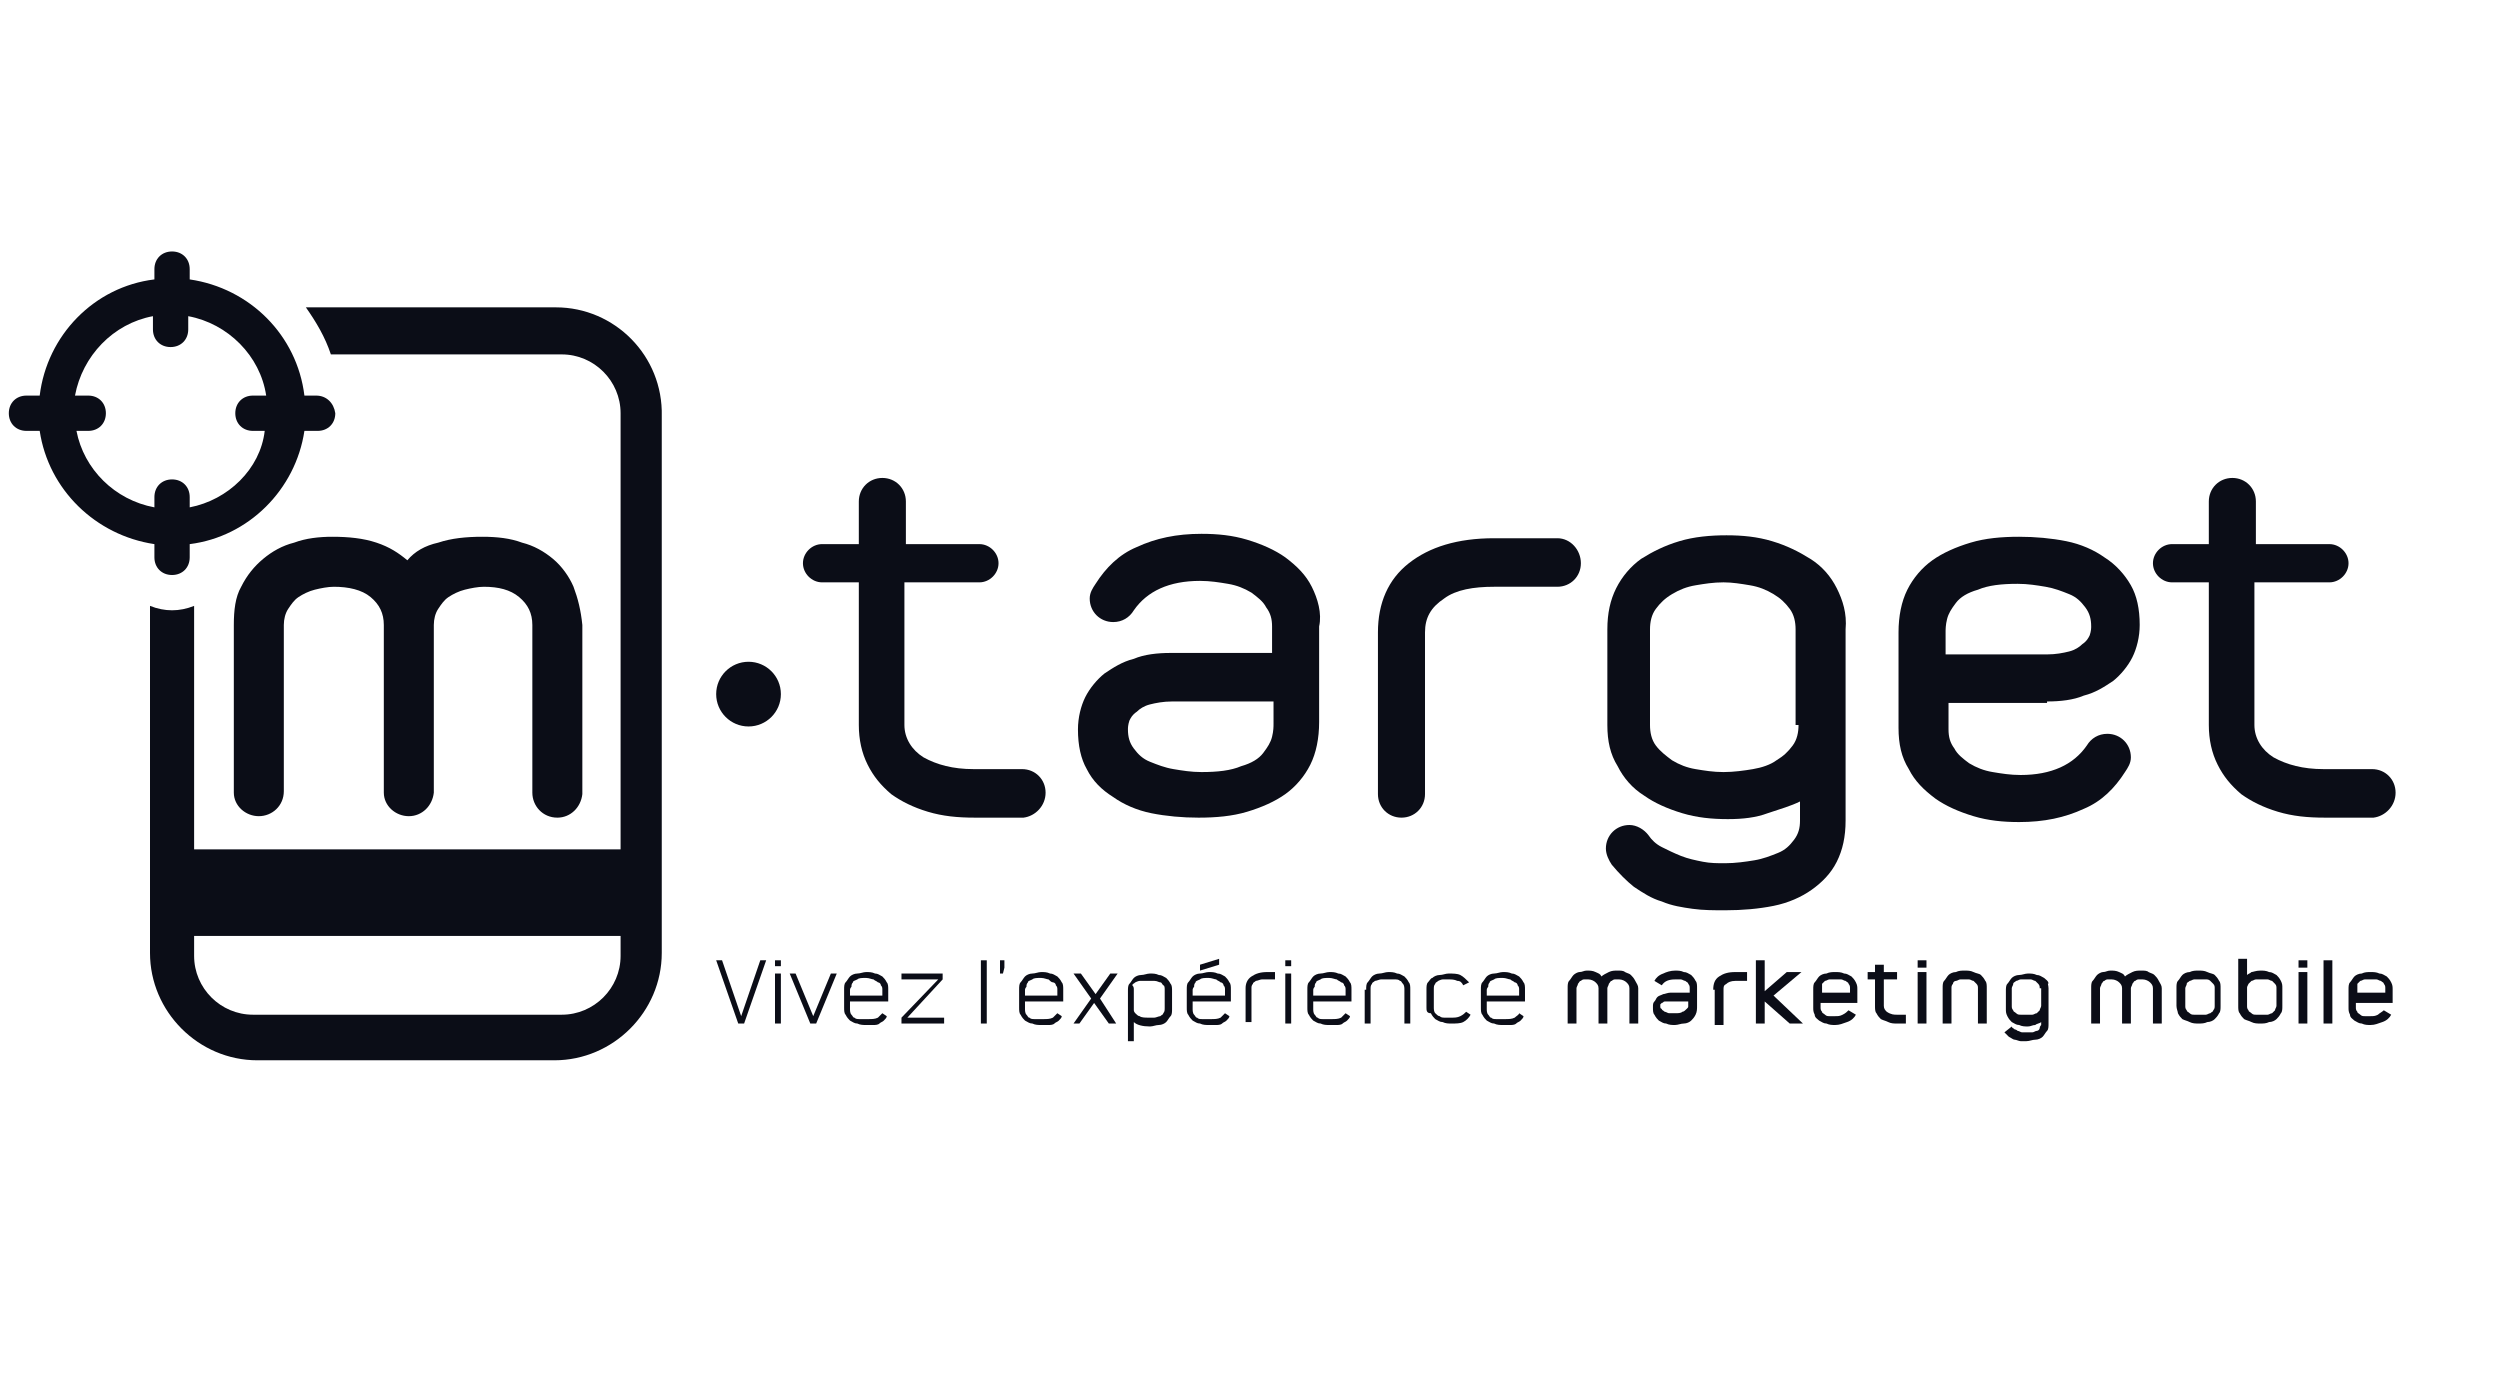<svg enable-background="new 0 0 170 94.9" viewBox="0 0 170 94.9" xmlns="http://www.w3.org/2000/svg"><circle cx="50.9" cy="47.2" fill="#0b0d17" r="2.2"/><path d="m37.8 20.9h-17c.7 1 1.3 2 1.7 3.2h15.7c2.2 0 4 1.8 4 4v36.9c0 2.2-1.8 4-4 4h-21c-2.2 0-4-1.8-4-4v-23.8c-.5.2-1 .3-1.5.3s-1-.1-1.5-.3v23.6c0 4 3.3 7.3 7.3 7.3h20.2c4 0 7.3-3.3 7.3-7.3v-36.5c.1-4.1-3.2-7.4-7.2-7.4z" fill="#0b0d17"/><path d="m21.5 26.9h-.8c-.5-4.1-3.7-7.3-7.8-7.9v-.7c0-.7-.5-1.2-1.2-1.2s-1.2.5-1.2 1.2v.7c-4.1.5-7.3 3.8-7.8 7.9h-.9c-.7 0-1.2.5-1.2 1.2s.5 1.2 1.2 1.2h.9c.6 4 3.8 7.1 7.8 7.7v.9c0 .7.5 1.2 1.2 1.2s1.2-.5 1.2-1.2v-.9c4-.5 7.2-3.7 7.8-7.7h.9c.7 0 1.2-.5 1.2-1.2-.1-.7-.6-1.2-1.3-1.2zm-8.6 7.6v-.7c0-.7-.5-1.2-1.2-1.2s-1.2.5-1.2 1.2v.7c-2.7-.5-4.8-2.6-5.3-5.2h.8c.7 0 1.2-.5 1.2-1.2s-.5-1.2-1.2-1.2h-.9c.5-2.7 2.6-4.9 5.3-5.4v.9c0 .7.5 1.2 1.2 1.2s1.2-.5 1.2-1.2v-.9c2.7.5 4.9 2.7 5.3 5.4h-.9c-.7 0-1.2.5-1.2 1.2s.5 1.2 1.2 1.2h.8c-.3 2.6-2.5 4.7-5.1 5.2z" fill="#0b0d17"/><path d="m11.6 60.7h32.1" fill="none" stroke="#0b0d17" stroke-miterlimit="10" stroke-width="5.886"/><g fill="#0b0d17"><path d="m39 39.9c-.3-.7-.8-1.4-1.4-1.9s-1.3-.9-2.1-1.1c-.8-.3-1.7-.4-2.7-.4-1.1 0-2.1.1-3 .4-.9.2-1.6.6-2.1 1.2-.6-.5-1.2-.9-2.1-1.2s-1.9-.4-3-.4c-.9 0-1.8.1-2.6.4-.8.2-1.5.6-2.1 1.1s-1.1 1.1-1.5 1.9c-.4.7-.5 1.6-.5 2.6v11.4c0 .9.8 1.6 1.7 1.6s1.7-.7 1.7-1.7v-11.3c0-.4.1-.8.3-1.1s.4-.6.7-.8.7-.4 1.1-.5.9-.2 1.3-.2c1 0 1.9.2 2.5.7s.9 1.1.9 1.9v11.4c0 .9.8 1.6 1.7 1.6s1.6-.7 1.7-1.6c0 0 0 0 0-.1v-11.3c0-.4.1-.8.3-1.1s.4-.6.7-.8.7-.4 1.1-.5.9-.2 1.3-.2c1 0 1.8.2 2.4.7s.9 1.1.9 1.9v11.3.1c0 .9.7 1.7 1.7 1.7.9 0 1.6-.7 1.7-1.6v-11.5c-.1-1-.3-1.8-.6-2.6z"/><path d="m89.2 39.9c-.4-.8-1-1.4-1.8-2-.7-.5-1.6-.9-2.6-1.2s-2-.4-3.1-.4c-1.7 0-3.1.3-4.4.9-1.2.5-2.1 1.4-2.8 2.5-.2.3-.4.6-.4 1 0 .9.7 1.6 1.6 1.6.6 0 1.1-.3 1.4-.8.9-1.3 2.4-2 4.5-2 .7 0 1.3.1 1.9.2s1.1.3 1.6.6c.4.3.8.6 1 1 .3.4.4.8.4 1.3v1.8h-6.9c-.9 0-1.8.1-2.5.4-.8.2-1.4.6-2 1-.5.4-1 1-1.3 1.6s-.5 1.4-.5 2.2c0 1.1.2 2 .6 2.7.4.8 1 1.4 1.8 1.9.7.5 1.6.9 2.6 1.1s2.1.3 3.2.3c1.2 0 2.3-.1 3.3-.4s1.9-.7 2.6-1.2 1.3-1.2 1.7-2 .6-1.8.6-2.9v-6.5c.2-.9-.1-1.9-.5-2.7zm-2.6 9.3c0 .2 0 .5-.1.9s-.3.7-.6 1.1-.8.7-1.5.9c-.7.3-1.6.4-2.7.4-.7 0-1.3-.1-1.9-.2s-1.1-.3-1.6-.5-.8-.5-1.1-.9-.4-.8-.4-1.3c0-.1 0-.3.1-.6.1-.2.2-.4.5-.6.2-.2.5-.4.9-.5s.9-.2 1.5-.2h6.9z"/><path d="m139.2 47.7c.9 0 1.8-.1 2.5-.4.8-.2 1.4-.6 2-1 .5-.4 1-1 1.3-1.6s.5-1.4.5-2.2c0-1.1-.2-2-.6-2.7s-1-1.4-1.8-1.9c-.7-.5-1.6-.9-2.6-1.1s-2.1-.3-3.2-.3c-1.2 0-2.3.1-3.3.4s-1.9.7-2.6 1.2-1.3 1.2-1.7 2-.6 1.8-.6 2.9v6.5c0 1.1.2 2 .7 2.8.4.8 1 1.4 1.8 2 .7.5 1.6.9 2.6 1.2s2 .4 3.1.4c1.7 0 3.1-.3 4.4-.9 1.2-.5 2.1-1.4 2.8-2.5.2-.3.4-.6.4-1 0-.9-.7-1.6-1.6-1.6-.6 0-1.1.3-1.4.8-.9 1.3-2.4 2-4.5 2-.7 0-1.3-.1-1.9-.2s-1.1-.3-1.6-.6c-.4-.3-.8-.6-1-1-.3-.4-.4-.8-.4-1.3v-1.8h6.7zm-6.9-4.7c0-.2 0-.5.1-.9s.3-.7.6-1.1.8-.7 1.5-.9c.7-.3 1.6-.4 2.7-.4.7 0 1.3.1 1.9.2s1.1.3 1.6.5.8.5 1.1.9.4.8.4 1.3c0 .1 0 .3-.1.6-.1.2-.2.4-.5.6-.2.2-.5.4-.9.5s-.9.2-1.5.2h-6.9z"/><path d="m71.1 53.9c0-.9-.7-1.6-1.6-1.6h-3.3c-1.4 0-2.5-.3-3.4-.8-.8-.5-1.3-1.3-1.3-2.2v-9.7h5.1c.7 0 1.3-.6 1.3-1.3s-.6-1.3-1.3-1.3h-.1-4.9v-2.8s0 0 0-.1c0-.9-.7-1.6-1.6-1.6s-1.6.7-1.6 1.6v.1 2.8h-2.4-.1c-.7 0-1.3.6-1.3 1.3s.6 1.3 1.3 1.3h2.5v9.7c0 1 .2 1.9.6 2.7s.9 1.4 1.6 2c.7.5 1.5.9 2.5 1.2s2 .4 3.2.4h3.3c.8-.1 1.5-.8 1.5-1.7z"/><path d="m162.9 53.9c0-.9-.7-1.6-1.6-1.6h-3.3c-1.4 0-2.5-.3-3.4-.8-.8-.5-1.3-1.3-1.3-2.2v-9.7h5.1c.7 0 1.3-.6 1.3-1.3s-.6-1.3-1.3-1.3h-.1-4.9v-2.8s0 0 0-.1c0-.9-.7-1.6-1.6-1.6s-1.6.7-1.6 1.6v.1 2.8h-2.4-.1c-.7 0-1.3.6-1.3 1.3s.6 1.3 1.3 1.3h2.5v9.7c0 1 .2 1.9.6 2.7s.9 1.4 1.6 2c.7.5 1.5.9 2.5 1.2s2 .4 3.2.4h3.3c.8-.1 1.5-.8 1.5-1.7z"/><path d="m105.9 36.6h-4.3c-2.5 0-4.4.6-5.8 1.7s-2.1 2.7-2.1 4.7v11c0 .9.7 1.6 1.6 1.6s1.6-.7 1.6-1.6v-11c0-1 .4-1.7 1.3-2.3.8-.6 2-.8 3.4-.8h4.3c.9 0 1.6-.7 1.6-1.6s-.7-1.7-1.6-1.7z"/><path d="m124.9 40c-.4-.8-1-1.5-1.8-2s-1.6-.9-2.6-1.2-2-.4-3.1-.4-2.2.1-3.2.4-1.8.7-2.6 1.2c-.7.5-1.3 1.2-1.7 2s-.6 1.7-.6 2.8v6.5c0 1.1.2 2 .7 2.8.4.8 1 1.5 1.8 2 .7.5 1.6.9 2.6 1.2s2 .4 3.1.4c1 0 1.9-.1 2.7-.4.9-.3 1.6-.5 2.2-.8v1.3c0 .5-.1.9-.4 1.3s-.6.7-1.1.9-1 .4-1.6.5-1.3.2-2 .2c-.5 0-1 0-1.5-.1s-1-.2-1.5-.4-.9-.4-1.3-.6-.7-.5-.9-.8c-.3-.4-.8-.7-1.3-.7-.9 0-1.6.7-1.6 1.6 0 .4.2.8.4 1.1.5.6 1 1.1 1.5 1.5.6.4 1.2.8 1.9 1 .7.3 1.4.4 2.1.5s1.5.1 2.2.1c1.2 0 2.3-.1 3.3-.3s1.9-.6 2.6-1.1 1.3-1.1 1.7-1.9.6-1.7.6-2.8v-13c.1-1.1-.2-2-.6-2.8zm-2.6 9.3c0 .5-.1 1-.4 1.4s-.6.7-1.1 1c-.4.3-1 .5-1.6.6s-1.3.2-2 .2-1.3-.1-1.9-.2-1.1-.3-1.6-.6c-.4-.3-.8-.6-1.1-1s-.4-.9-.4-1.4v-6.5c0-.5.1-1 .4-1.4s.6-.7 1.1-1 1-.5 1.6-.6 1.2-.2 1.9-.2c.6 0 1.2.1 1.8.2s1.1.3 1.6.6.8.6 1.1 1 .4.9.4 1.4v6.5z"/><path d="m52.1 65.3-1.5 4.3h-.4l-1.5-4.3h.4l1.3 3.8 1.3-3.8z"/><path d="m53.1 65.7h-.4v-.4h.4zm0 3.9h-.4v-3.4h.4z"/><path d="m55.5 69.6h-.4l-1.4-3.4h.4l1.2 2.9 1.2-2.9h.4z"/><path d="m60 68.9.3.2c0 .1-.1.2-.2.3s-.2.1-.3.2-.3.1-.4.1c-.2 0-.3 0-.5 0s-.4 0-.6-.1c-.2 0-.3-.1-.5-.2-.1-.1-.2-.2-.3-.4-.1-.1-.1-.3-.1-.5v-1.2c0-.2 0-.4.1-.5s.2-.3.3-.4.3-.2.5-.2.4-.1.6-.1.4 0 .6.1c.2 0 .3.1.5.2.1.1.2.2.3.4.1.1.1.3.1.5v.8h-2.6v.5c0 .1 0 .3.1.4s.1.2.2.2c.1.1.2.1.4.1h.5c.3 0 .5 0 .7-.1.1-.1.2-.2.3-.3zm-2.2-1.6v.4h2.2v-.4c0-.1 0-.2-.1-.3 0-.1-.1-.2-.2-.2-.1-.1-.2-.1-.3-.2-.1 0-.3-.1-.5-.1-.3 0-.5 0-.6.1-.2.1-.3.1-.3.2-.1.1-.1.2-.1.3-.1.1-.1.2-.1.2z"/><path d="m64.1 66.2v.4l-2.4 2.6h2.5v.4h-2.9v-.4l2.5-2.6h-2.5v-.4z"/><path d="m67.1 69.6h-.4v-4.3h.4z"/><path d="m68 65.3h.3v.5l-.1.4h-.2z"/><path d="m71.9 68.9.3.2c0 .1-.1.2-.2.3s-.2.1-.3.2-.3.1-.4.1c-.2 0-.3 0-.5 0s-.4 0-.6-.1c-.2 0-.3-.1-.5-.2-.1-.1-.2-.2-.3-.4-.1-.1-.1-.3-.1-.5v-1.2c0-.2 0-.4.1-.5s.2-.3.3-.4.3-.2.5-.2.4-.1.6-.1.4 0 .6.1c.2 0 .3.1.5.2.1.1.2.2.3.4.1.1.1.3.1.5v.8h-2.6v.5c0 .1 0 .3.1.4s.1.2.2.2c.1.1.2.1.4.1h.5c.3 0 .5 0 .7-.1.1-.1.2-.2.3-.3zm-2.2-1.6v.4h2.2v-.4c0-.1 0-.2-.1-.3 0-.1-.1-.2-.2-.2s-.2-.1-.3-.2c-.1 0-.3-.1-.5-.1-.3 0-.5 0-.6.1-.2.1-.3.1-.3.2-.1.1-.1.2-.1.3-.1.1-.1.2-.1.2z"/><path d="m75.9 69.6h-.5l-1-1.4-1 1.4h-.4l1.2-1.7-1.2-1.7h.5l1 1.4 1-1.4h.5l-1.2 1.7z"/><path d="m76.7 70.7v-3.3c0-.2 0-.4.1-.5s.2-.3.3-.4.3-.2.5-.2.4-.1.6-.1.4 0 .6.1c.2 0 .3.1.5.2.1.1.2.2.3.4.1.1.1.3.1.5v1.2c0 .2 0 .4-.1.5s-.2.3-.3.4-.3.2-.5.2-.4.1-.6.1c-.5 0-.9-.1-1.1-.3v1.3h-.4zm.4-3.4v1.2.2c0 .1.1.2.1.2.1.1.2.2.3.2.1.1.4.1.6.1h.4c.1 0 .3-.1.4-.1.1-.1.2-.1.2-.2.1-.1.1-.2.1-.4v-1.2c0-.1 0-.3-.1-.3-.1-.1-.1-.2-.2-.2s-.2-.1-.4-.1c-.1 0-.3 0-.5 0s-.3 0-.5 0c-.1 0-.3.1-.3.1-.1.1-.2.1-.2.2.1.1.1.2.1.3z"/><path d="m83.3 68.9.3.2c0 .1-.1.2-.2.3s-.2.1-.3.2-.3.1-.4.1c-.2 0-.3 0-.5 0s-.4 0-.6-.1c-.2 0-.3-.1-.5-.2-.1-.1-.2-.2-.3-.4-.1-.1-.1-.3-.1-.5v-1.2c0-.2 0-.4.1-.5s.2-.3.3-.4.3-.2.5-.2.4-.1.6-.1.4 0 .6.1c.2 0 .3.1.5.2.1.1.2.2.3.4.1.1.1.3.1.5v.8h-2.6v.5c0 .1 0 .3.1.4s.1.2.2.2c.1.1.2.1.4.1h.5c.3 0 .5 0 .7-.1.1-.1.2-.2.3-.3zm-2.2-1.6v.4h2.2v-.4c0-.1 0-.2-.1-.3 0-.1-.1-.2-.2-.2-.1-.1-.2-.1-.3-.2-.1 0-.3-.1-.5-.1-.3 0-.5 0-.6.1-.2.1-.3.1-.3.2-.1.1-.1.2-.1.3-.1.1-.1.2-.1.2zm.5-1.7v.4l1.3-.4v-.4z"/><path d="m86.7 66.6h-.5c-.2 0-.3 0-.4 0s-.3.1-.4.1c-.1.1-.2.1-.2.2-.1.1-.1.2-.1.3v2.3h-.4v-2.3c0-.3.1-.6.4-.8s.6-.3 1.1-.3h.5z"/><path d="m87.8 65.7h-.4v-.4h.4zm0 3.9h-.4v-3.4h.4z"/><path d="m91.5 68.9.3.2c0 .1-.1.2-.2.3s-.2.1-.3.2-.3.1-.4.1c-.2 0-.3 0-.5 0s-.4 0-.6-.1c-.2 0-.3-.1-.5-.2-.1-.1-.2-.2-.3-.4-.1-.1-.1-.3-.1-.5v-1.2c0-.2 0-.4.1-.5s.2-.3.3-.4.3-.2.5-.2.4-.1.6-.1.4 0 .6.1c.2 0 .3.1.5.2.1.1.2.2.3.4.1.1.1.3.1.5v.8h-2.6v.5c0 .1 0 .3.1.4s.1.2.2.2c.1.1.2.1.4.1h.5c.3 0 .5 0 .7-.1.1-.1.2-.2.3-.3zm-2.2-1.6v.4h2.2v-.4c0-.1 0-.2-.1-.3 0-.1-.1-.2-.2-.2-.1-.1-.2-.1-.3-.2-.1 0-.3-.1-.5-.1-.3 0-.5 0-.6.1-.2.1-.3.1-.3.2-.1.1-.1.2-.1.3-.1.1-.1.2-.1.2z"/><path d="m92.9 67.3c0-.2 0-.4.1-.5s.2-.3.3-.4.3-.2.5-.2.4-.1.6-.1.4 0 .6.1c.2 0 .3.1.5.2.1.1.2.2.3.4.1.1.1.3.1.5v2.3h-.4v-2.3c0-.1 0-.3-.1-.4s-.1-.2-.2-.2c-.1-.1-.2-.1-.4-.1s-.3 0-.4 0c-.2 0-.3 0-.5 0-.1 0-.3.1-.4.1-.1.1-.2.1-.2.2-.1.1-.1.2-.1.4v2.3h-.4v-2.3z"/><path d="m97 67.3c0-.2 0-.4.1-.5s.2-.3.3-.3c.1-.1.3-.2.5-.2s.4-.1.6-.1c.3 0 .6 0 .8.1s.4.3.6.5l-.4.2c-.1-.2-.2-.3-.4-.3-.2-.1-.4-.1-.6-.1s-.3 0-.4 0-.3.1-.3.1c-.1.1-.2.1-.2.2-.1.1-.1.2-.1.4v1.2c0 .1 0 .3.1.4s.2.2.3.2c.1.1.2.1.4.1h.4c.2 0 .4 0 .6-.1s.3-.2.4-.3l.3.2c-.1.2-.3.4-.5.5s-.5.1-.8.1c-.2 0-.4 0-.6-.1-.2 0-.3-.1-.5-.2-.1-.1-.2-.2-.3-.4-.3 0-.3-.2-.3-.4z"/><path d="m103.3 68.9.3.2c0 .1-.1.2-.2.3s-.2.1-.3.2-.3.1-.4.1c-.2 0-.3 0-.5 0s-.4 0-.6-.1c-.2 0-.3-.1-.5-.2-.1-.1-.2-.2-.3-.4-.1-.1-.1-.3-.1-.5v-1.2c0-.2 0-.4.1-.5s.2-.3.3-.4.3-.2.5-.2.4-.1.6-.1.4 0 .6.1c.2 0 .3.1.5.2.1.1.2.2.3.4.1.1.1.3.1.5v.8h-2.6v.5c0 .1 0 .3.1.4s.1.2.2.2c.1.1.2.1.4.1h.5c.3 0 .5 0 .7-.1.1-.1.3-.2.3-.3zm-2.2-1.6v.4h2.2v-.4c0-.1 0-.2-.1-.3 0-.1-.1-.2-.2-.2-.1-.1-.2-.1-.3-.2-.1 0-.3-.1-.5-.1-.3 0-.5 0-.6.1-.2.1-.3.1-.3.2-.1.1-.1.2-.1.3-.1.1-.1.2-.1.2z"/><path d="m111.4 67.2v2.4h-.6v-2.4c0-.2-.1-.3-.2-.4s-.3-.2-.5-.2c-.1 0-.2 0-.3 0s-.2.1-.2.1c-.1 0-.1.1-.2.2 0 .1-.1.2-.1.3v2.4h-.6v-2.4c0-.2-.1-.3-.2-.4s-.3-.2-.5-.2c-.1 0-.2 0-.3 0s-.2.1-.2.1c-.1 0-.1.1-.2.2 0 .1-.1.2-.1.3v2.4h-.6v-2.4c0-.2 0-.4.1-.5s.2-.3.3-.4.3-.2.4-.2c.2 0 .3-.1.5-.1s.4 0 .6.1.3.1.4.3c.1-.1.3-.2.5-.3s.4-.1.6-.1.4 0 .5.1c.2.1.3.1.4.2s.2.2.3.4.2.3.2.5z"/><path d="m113.9 66c.2 0 .4 0 .6.1.2 0 .3.1.5.2.1.1.2.2.3.4.1.1.1.3.1.5v1.2c0 .2 0 .4-.1.6s-.2.3-.3.4-.3.2-.5.2-.4.1-.6.1-.4 0-.6-.1c-.2 0-.3-.1-.5-.2-.1-.1-.2-.2-.3-.4-.1-.1-.1-.3-.1-.5s0-.3.1-.4.1-.2.2-.3.2-.1.4-.2c.1 0 .3-.1.5-.1h1.3v-.3c0-.1 0-.2-.1-.3 0-.1-.1-.1-.2-.2-.1 0-.2-.1-.3-.1s-.2 0-.4 0c-.4 0-.7.1-.9.4l-.5-.3c.1-.2.3-.4.6-.5.2-.1.5-.2.8-.2zm.9 2.4v-.3h-1.3c-.1 0-.2 0-.3 0s-.1.1-.2.1c0 0-.1.1-.1.1v.1c0 .1 0 .2.1.2 0 .1.1.1.2.2.1 0 .2.1.3.1h.4c.2 0 .4 0 .5-.1.1 0 .2-.1.3-.2s.1-.1.1-.2c0 .1 0 .1 0 0z"/><path d="m116.5 67.3c0-.4.1-.7.4-.9s.6-.3 1.1-.3h.8v.6h-.8c-.3 0-.5.1-.6.2-.2.1-.2.2-.2.4v2.4h-.6v-2.4z"/><path d="m122.5 66.1-1.9 1.6 2 1.9h-.9l-1.7-1.5v1.5h-.6v-4.3h.6v2.1l1.5-1.3z"/><path d="m125.7 68.7.5.3c-.1.2-.3.4-.6.5s-.5.2-.8.2c-.2 0-.4 0-.6-.1-.2 0-.3-.1-.5-.2-.1-.1-.3-.2-.3-.4-.1-.2-.1-.3-.1-.5v-1.2c0-.2 0-.4.1-.5s.2-.3.3-.4.3-.2.5-.2c.2-.1.4-.1.6-.1s.4 0 .6.1c.2 0 .3.1.5.2.1.1.2.2.3.4s.1.3.1.5v.9h-2.5v.3c0 .1 0 .2.1.3 0 .1.1.1.2.2s.2.1.3.1h.4c.2 0 .3 0 .5-.1s.3-.2.4-.3zm-1.8-1.5v.3h1.9v-.3c0-.1 0-.2-.1-.3 0-.1-.1-.1-.2-.2-.1 0-.2-.1-.3-.1s-.2 0-.4 0-.2 0-.4 0c-.1 0-.2.1-.3.1-.1.1-.1.1-.2.2z"/><path d="m129 69h.6v.6h-.6c-.2 0-.4 0-.6-.1s-.3-.1-.5-.2c-.1-.1-.2-.2-.3-.4-.1-.1-.1-.3-.1-.5v-1.8h-.5v-.5h.5v-.5h.6v.5h.9v.5h-.9v1.8c0 .2.1.3.2.4.3.2.5.2.7.2z"/><path d="m130.4 65.3h.6v.5h-.6zm.6 4.3h-.6v-3.5h.6z"/><path d="m134.5 67.2c0-.1 0-.2-.1-.3s-.1-.1-.2-.2c-.1 0-.2-.1-.3-.1s-.2 0-.3 0-.2 0-.3 0-.2.1-.3.1-.2.1-.2.2c-.1.1-.1.2-.1.3v2.4h-.6v-2.4c0-.2 0-.4.1-.5s.2-.3.3-.4.3-.2.5-.2c.2-.1.4-.1.6-.1s.4 0 .6.1.4.1.5.2.2.2.3.4c.1.1.1.3.1.5v2.4h-.6z"/><path d="m139.3 67.2v2.4c0 .2 0 .4-.1.5s-.2.3-.3.4-.3.2-.5.2-.4.1-.6.1c-.1 0-.3 0-.4 0s-.3-.1-.4-.1-.2-.1-.4-.2c-.1-.1-.2-.2-.3-.3l.5-.4c0 .1.1.1.2.2.1 0 .2.1.2.1.1 0 .2.1.3.1h.3.4c.1 0 .2-.1.3-.1s.2-.1.2-.2.1-.2.1-.2v-.2c-.1.1-.3.1-.4.2-.2 0-.3.1-.5.1s-.4 0-.6-.1c-.2 0-.3-.1-.5-.2-.1-.1-.2-.2-.3-.4s-.1-.3-.1-.5v-1.2c0-.2 0-.4.1-.5s.2-.3.3-.4.3-.2.5-.2.4-.1.6-.1.4 0 .6.1c.2 0 .3.1.5.2.1.1.3.2.3.4-.1-.1 0 .1 0 .3zm-.6 0c0-.1 0-.2-.1-.3s-.1-.1-.2-.2c-.1 0-.2-.1-.3-.1s-.2 0-.3 0-.2 0-.4 0c-.1 0-.2.1-.3.1-.1.1-.2.1-.2.2s-.1.2-.1.3v1.2c0 .1 0 .2.1.3 0 .1.1.1.2.2s.2.1.3.1h.4.4c.1 0 .2-.1.3-.1l.2-.2c0-.1.1-.2.1-.3v-1.2z"/><path d="m147 67.2v2.4h-.6v-2.4c0-.2-.1-.3-.2-.4s-.3-.2-.5-.2c-.1 0-.2 0-.3 0s-.2.1-.2.1c-.1 0-.1.1-.2.2 0 .1-.1.2-.1.3v2.4h-.6v-2.4c0-.2-.1-.3-.2-.4s-.3-.2-.5-.2c-.1 0-.2 0-.3 0s-.2.1-.2.1c-.1 0-.1.1-.2.2 0 .1-.1.2-.1.3v2.4h-.6v-2.4c0-.2 0-.4.1-.5s.2-.3.3-.4.3-.2.4-.2c.2 0 .3-.1.5-.1s.4 0 .6.1.3.1.4.3c.1-.1.3-.2.5-.3s.4-.1.6-.1.4 0 .5.1c.2.1.3.1.4.2s.2.2.3.4.2.3.2.5z"/><path d="m148 68.4v-1.2c0-.2 0-.4.1-.5s.2-.3.3-.4.3-.2.5-.2c.2-.1.4-.1.6-.1s.4 0 .6.1.4.1.5.2.2.2.3.4c.1.1.1.3.1.5v1.2c0 .2 0 .4-.1.5-.1.2-.2.3-.3.4s-.3.2-.5.2c-.2.1-.4.1-.6.1s-.4 0-.6-.1-.3-.1-.5-.2c-.1-.1-.2-.2-.3-.4 0-.1-.1-.3-.1-.5zm.6 0c0 .1 0 .2.1.3 0 .1.1.1.2.2s.2.1.3.1h.4s.2 0 .4 0c.1 0 .2-.1.3-.1.1-.1.2-.1.2-.2.1-.1.1-.2.1-.3v-1.2c0-.1 0-.2-.1-.3s-.1-.1-.2-.2-.2-.1-.3-.1-.2 0-.4 0-.2 0-.4 0c-.1 0-.2.1-.3.1-.1.1-.2.1-.2.2s-.1.2-.1.3z"/><path d="m152.8 65.3v1c.1-.1.2-.1.3-.2.1 0 .3-.1.6-.1.2 0 .4 0 .6.1.2 0 .3.1.5.2.1.1.2.2.3.4s.1.3.1.5v1.2c0 .2 0 .4-.1.5-.1.2-.2.3-.3.4s-.3.2-.5.2c-.2.1-.4.1-.6.1s-.4 0-.6-.1-.3-.1-.5-.2c-.1-.1-.2-.2-.3-.4-.1-.1-.1-.3-.1-.5v-3.2h.6zm0 1.9v1.2c0 .1 0 .2.1.3 0 .1.1.1.2.2s.2.1.3.1h.4.4c.1 0 .2-.1.3-.1.1-.1.1-.1.2-.2 0-.1.1-.2.1-.3v-1.2c0-.1 0-.2-.1-.3s-.1-.1-.2-.2c-.1 0-.2-.1-.3-.1s-.2 0-.4 0c-.1 0-.2 0-.4 0-.1 0-.2.1-.3.1-.1.1-.1.1-.2.2-.1.2-.1.2-.1.3z"/><path d="m156.3 65.3h.6v.5h-.6zm.6 4.3h-.6v-3.5h.6z"/><path d="m158 65.3h.6v4.3h-.6z"/><path d="m162.1 68.7.5.3c-.1.2-.3.4-.6.5s-.5.2-.8.2c-.2 0-.4 0-.6-.1-.2 0-.3-.1-.5-.2-.1-.1-.3-.2-.3-.4-.1-.2-.1-.3-.1-.5v-1.2c0-.2 0-.4.1-.5s.2-.3.3-.4.3-.2.5-.2c.2-.1.4-.1.6-.1s.4 0 .6.1c.2 0 .3.1.5.2.1.1.2.2.3.4s.1.3.1.5v.9h-2.5v.3c0 .1 0 .2.1.3 0 .1.1.1.2.2s.2.1.3.1h.4c.2 0 .3 0 .5-.1.1-.1.3-.2.4-.3zm-1.8-1.5v.3h1.9v-.3c0-.1 0-.2-.1-.3 0-.1-.1-.1-.2-.2-.1 0-.2-.1-.3-.1s-.2 0-.4 0-.2 0-.4 0c-.1 0-.2.1-.3.1-.1.1-.1.1-.2.2z"/></g></svg>